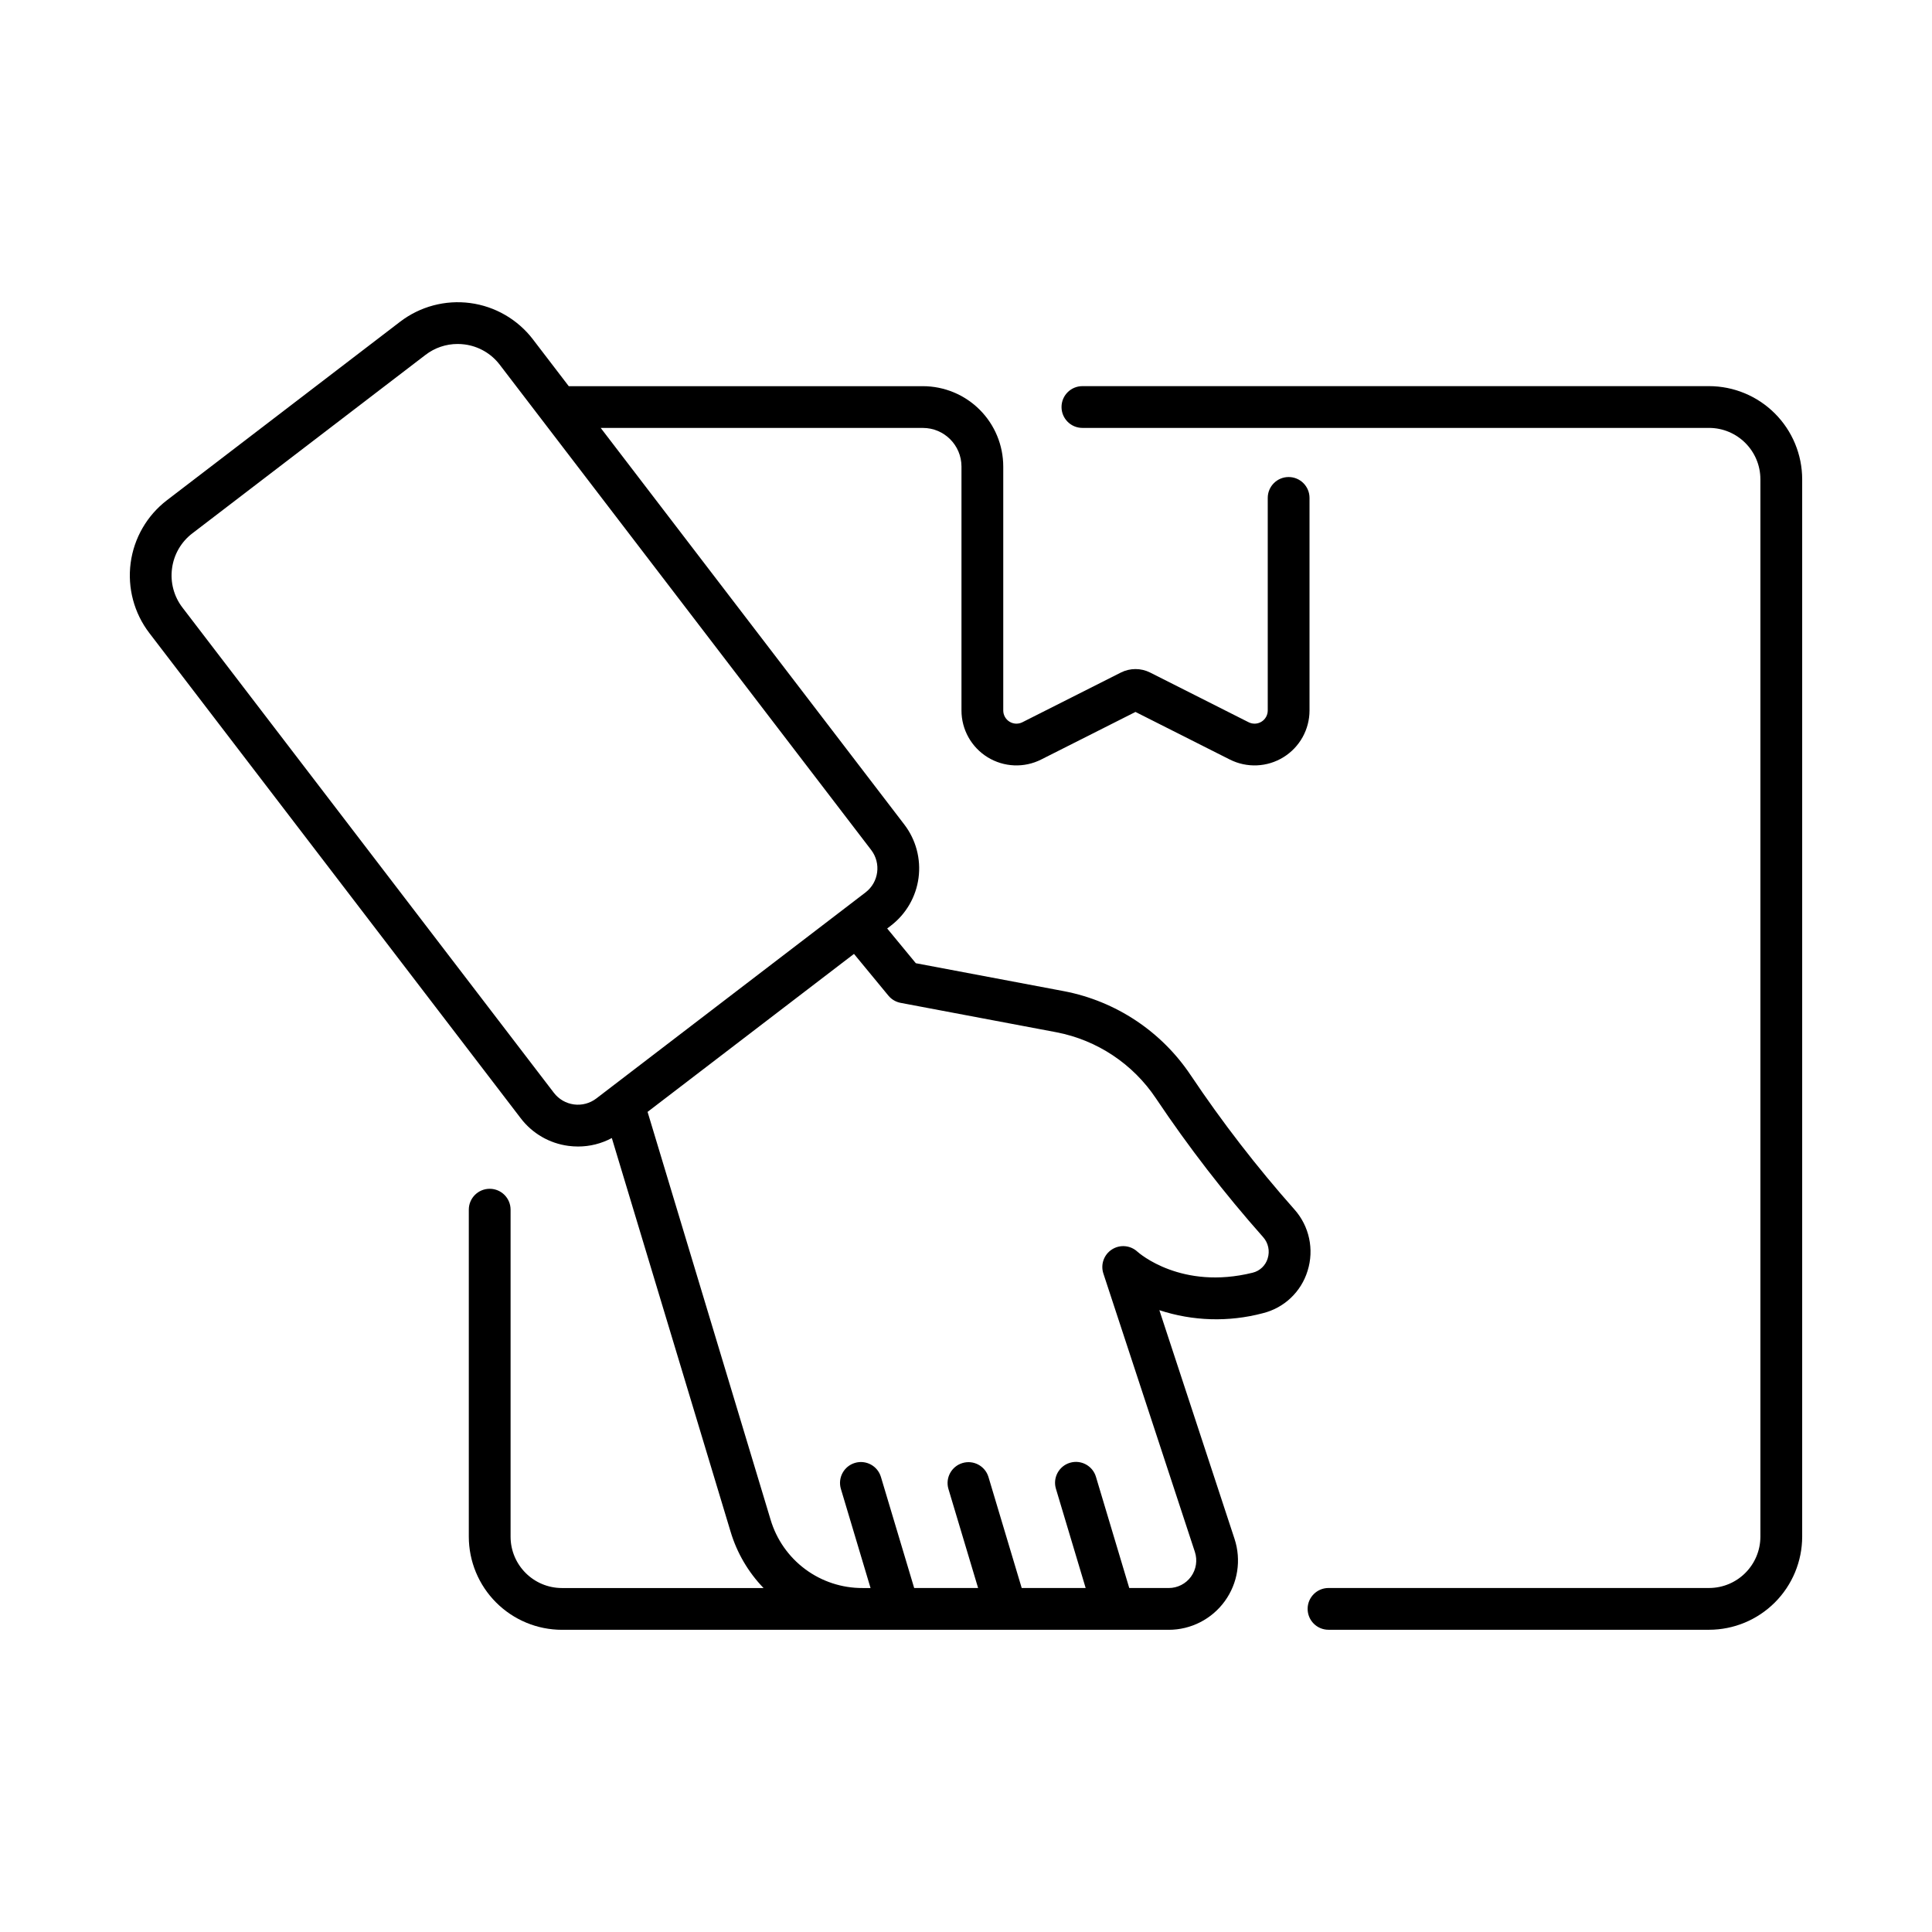 <?xml version="1.0" encoding="UTF-8"?>
<!-- Uploaded to: SVG Repo, www.svgrepo.com, Generator: SVG Repo Mixer Tools -->
<svg fill="#000000" width="800px" height="800px" version="1.1" viewBox="144 144 512 512" xmlns="http://www.w3.org/2000/svg">
 <g>
  <path d="m596.91 246.33h-166.06c-3.059 0-5.535 2.477-5.535 5.535 0 3.055 2.477 5.535 5.535 5.535h166.06c7.516 0.008 13.605 6.098 13.613 13.613v280.21c-0.008 7.516-6.098 13.605-13.613 13.613h-100.84c-3.059 0-5.535 2.481-5.535 5.535 0 3.059 2.477 5.535 5.535 5.535h100.84c6.547-0.004 12.82-2.609 17.449-7.238 4.625-4.625 7.231-10.902 7.238-17.445v-280.21c-0.008-6.543-2.613-12.82-7.242-17.445-4.625-4.629-10.902-7.231-17.445-7.238z"/>
  <path d="m282 440.35c3.07 4.031 7.621 6.664 12.645 7.32 0.844 0.109 1.699 0.168 2.551 0.168 3.121 0 6.195-0.77 8.945-2.246l31.48 104.34c1.676 5.598 4.672 10.711 8.727 14.914h-53.422c-7.519-0.008-13.609-6.098-13.617-13.613v-86.656c0-3.055-2.477-5.535-5.535-5.535s-5.535 2.481-5.535 5.535v86.656c0.008 6.543 2.609 12.82 7.238 17.445 4.629 4.629 10.902 7.234 17.449 7.238h160.79-0.004c5.891 0 11.426-2.824 14.879-7.598 3.457-4.773 4.41-10.91 2.57-16.508l-19.918-60.598c8.859 2.914 18.371 3.195 27.387 0.812 5.672-1.387 10.195-5.664 11.895-11.25 1.785-5.664 0.453-11.848-3.504-16.273-9.945-11.219-19.125-23.098-27.469-35.555-7.746-11.598-19.809-19.613-33.5-22.258l-39.348-7.426-7.59-9.203 1.004-0.77h-0.004c4.016-3.082 6.644-7.629 7.309-12.641 0.668-5.016-0.684-10.094-3.75-14.113l-80.477-105.13h85.379c5.644 0.004 10.219 4.578 10.227 10.223v64.648c-0.004 5.059 2.621 9.754 6.926 12.402 4.309 2.652 9.684 2.879 14.195 0.602l24.992-12.609 24.992 12.609h0.004c4.516 2.277 9.891 2.051 14.195-0.602 4.309-2.648 6.93-7.344 6.93-12.402v-56.324c0-3.059-2.477-5.535-5.535-5.535-3.055 0-5.535 2.477-5.535 5.535v56.328c0 1.215-0.629 2.34-1.66 2.977-1.035 0.637-2.324 0.691-3.406 0.145l-26.109-13.176h-0.004c-2.434-1.223-5.301-1.223-7.734 0l-26.113 13.176h0.004c-1.086 0.547-2.375 0.492-3.406-0.145-1.035-0.637-1.664-1.762-1.664-2.977v-64.648c-0.004-5.644-2.25-11.059-6.242-15.051-3.992-3.992-9.406-6.234-15.051-6.242h-93.855l-9.488-12.398h0.004c-4.051-5.289-10.031-8.754-16.633-9.633-6.606-0.875-13.285 0.906-18.574 4.953l-61.781 47.293c-5.289 4.051-8.75 10.031-9.629 16.633-0.875 6.602 0.902 13.281 4.949 18.57zm97.43-32.5c0.824 1 1.973 1.676 3.246 1.918l41.316 7.797h0.004c10.77 2.082 20.254 8.395 26.344 17.52 8.625 12.879 18.113 25.164 28.398 36.762 1.371 1.535 1.832 3.68 1.211 5.644-0.559 1.879-2.078 3.324-3.984 3.789-18.871 4.676-30.109-5.184-30.551-5.578h0.004c-1.855-1.707-4.625-1.949-6.746-0.586-2.121 1.359-3.055 3.984-2.269 6.379l24.25 73.773v-0.004c0.73 2.227 0.352 4.664-1.023 6.562-1.371 1.895-3.57 3.016-5.91 3.016h-10.457l-8.828-29.477c-0.875-2.93-3.961-4.59-6.891-3.715-2.926 0.879-4.59 3.961-3.711 6.891l7.879 26.301h-16.949l-8.828-29.48v0.004c-0.906-2.891-3.969-4.516-6.871-3.644-2.898 0.867-4.566 3.906-3.734 6.82l7.879 26.301h-16.941l-8.828-29.48v0.004c-0.891-2.91-3.965-4.555-6.879-3.68-2.914 0.871-4.578 3.934-3.727 6.856l7.871 26.305h-2.106l0.004-0.004c-5.477 0.027-10.816-1.727-15.211-4.992-4.398-3.266-7.617-7.871-9.18-13.121l-32.598-108.07 54.699-41.867zm-189.84-113.21c0.48-3.695 2.422-7.043 5.387-9.301l61.781-47.289c2.438-1.879 5.43-2.894 8.508-2.894 0.625 0 1.254 0.043 1.879 0.125 3.691 0.48 7.043 2.418 9.297 5.383l98.43 128.59c2.688 3.519 2.019 8.543-1.492 11.238l-5.562 4.258-28.184 21.57-37.609 28.789c-1.688 1.289-3.82 1.859-5.926 1.578s-4.016-1.387-5.309-3.074l-98.43-128.59c-2.273-2.953-3.269-6.691-2.769-10.383z"/>
 </g>
</svg>